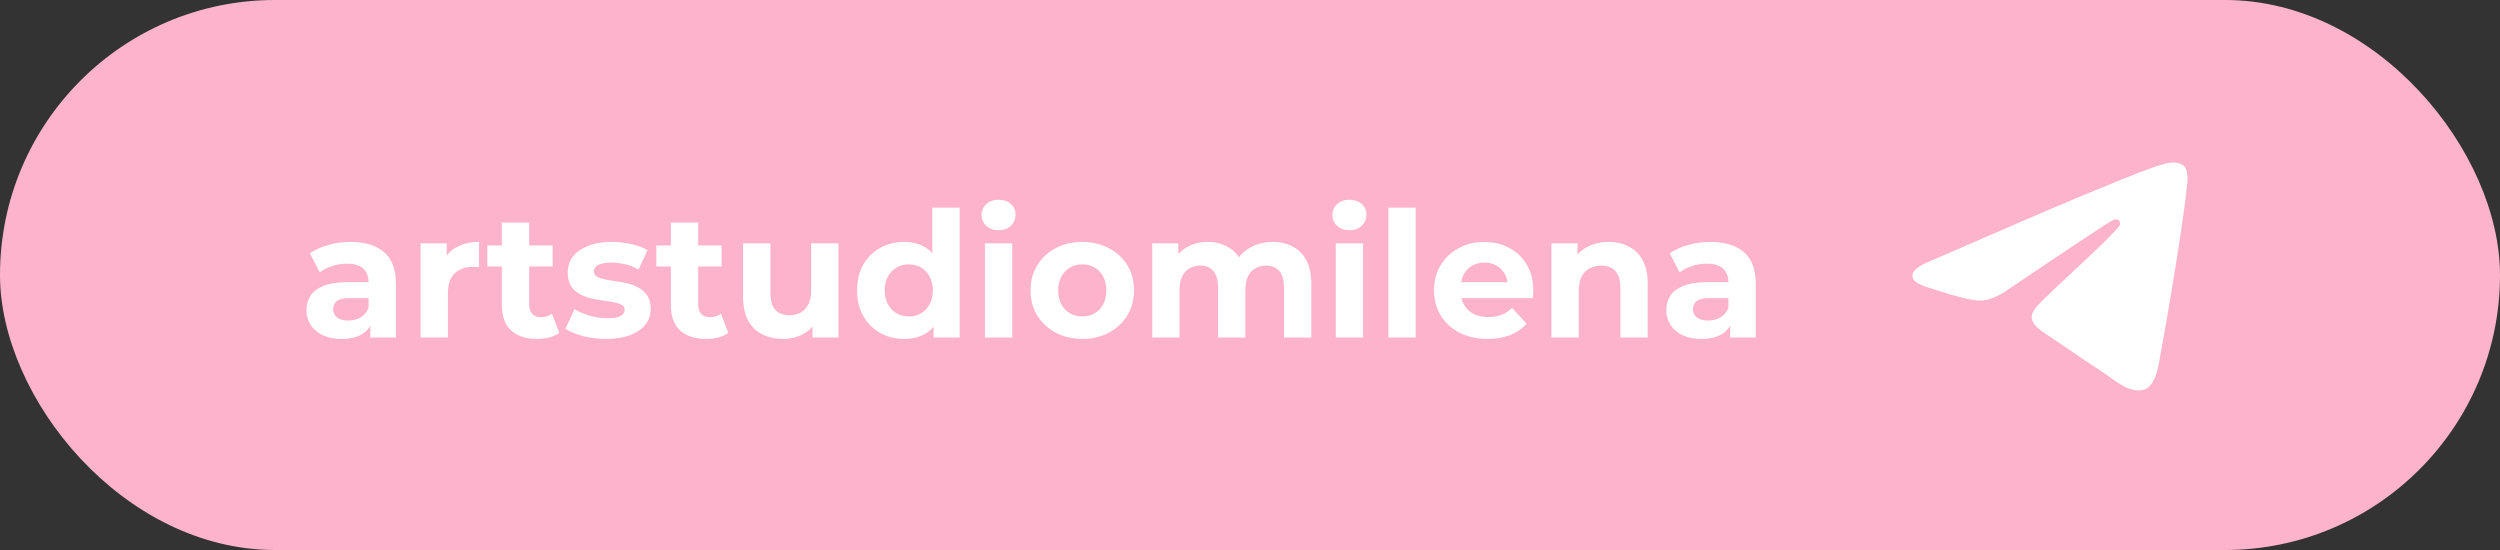 <?xml version="1.0" encoding="UTF-8"?> <svg xmlns="http://www.w3.org/2000/svg" width="200" height="44" viewBox="0 0 200 44" fill="none"><rect x="0" y="0" width="200" height="44" fill="#333333" stroke="none"/><rect width="200" height="44" rx="22" fill="#FDB3CC"></rect><path d="M29.628 27V25.53L29.488 25.208V22.576C29.488 22.109 29.343 21.745 29.054 21.484C28.774 21.223 28.34 21.092 27.752 21.092C27.351 21.092 26.954 21.157 26.562 21.288C26.179 21.409 25.853 21.577 25.582 21.792L24.798 20.266C25.209 19.977 25.703 19.753 26.282 19.594C26.861 19.435 27.449 19.356 28.046 19.356C29.194 19.356 30.085 19.627 30.72 20.168C31.355 20.709 31.672 21.554 31.672 22.702V27H29.628ZM27.332 27.112C26.744 27.112 26.24 27.014 25.82 26.818C25.4 26.613 25.078 26.337 24.854 25.992C24.63 25.647 24.518 25.259 24.518 24.83C24.518 24.382 24.625 23.99 24.84 23.654C25.064 23.318 25.414 23.057 25.89 22.87C26.366 22.674 26.987 22.576 27.752 22.576H29.754V23.85H27.99C27.477 23.85 27.122 23.934 26.926 24.102C26.739 24.27 26.646 24.48 26.646 24.732C26.646 25.012 26.753 25.236 26.968 25.404C27.192 25.563 27.495 25.642 27.878 25.642C28.242 25.642 28.569 25.558 28.858 25.39C29.147 25.213 29.357 24.956 29.488 24.62L29.824 25.628C29.665 26.113 29.376 26.482 28.956 26.734C28.536 26.986 27.995 27.112 27.332 27.112ZM33.649 27V19.468H35.735V21.596L35.441 20.98C35.665 20.448 36.024 20.047 36.519 19.776C37.013 19.496 37.615 19.356 38.325 19.356V21.372C38.231 21.363 38.147 21.358 38.073 21.358C37.998 21.349 37.919 21.344 37.835 21.344C37.237 21.344 36.752 21.517 36.379 21.862C36.015 22.198 35.833 22.725 35.833 23.444V27H33.649ZM42.963 27.112C42.076 27.112 41.386 26.888 40.891 26.44C40.396 25.983 40.149 25.306 40.149 24.41V17.802H42.333V24.382C42.333 24.699 42.417 24.947 42.585 25.124C42.753 25.292 42.982 25.376 43.271 25.376C43.616 25.376 43.91 25.283 44.153 25.096L44.741 26.636C44.517 26.795 44.246 26.916 43.929 27C43.621 27.075 43.299 27.112 42.963 27.112ZM38.987 21.316V19.636H44.209V21.316H38.987ZM48.501 27.112C47.857 27.112 47.236 27.037 46.639 26.888C46.051 26.729 45.584 26.533 45.239 26.3L45.967 24.732C46.312 24.947 46.718 25.124 47.185 25.264C47.661 25.395 48.128 25.46 48.585 25.46C49.089 25.46 49.444 25.399 49.649 25.278C49.864 25.157 49.971 24.989 49.971 24.774C49.971 24.597 49.887 24.466 49.719 24.382C49.56 24.289 49.346 24.219 49.075 24.172C48.804 24.125 48.506 24.079 48.179 24.032C47.862 23.985 47.54 23.925 47.213 23.85C46.886 23.766 46.588 23.645 46.317 23.486C46.046 23.327 45.827 23.113 45.659 22.842C45.5 22.571 45.421 22.221 45.421 21.792C45.421 21.316 45.556 20.896 45.827 20.532C46.107 20.168 46.508 19.883 47.031 19.678C47.554 19.463 48.179 19.356 48.907 19.356C49.42 19.356 49.943 19.412 50.475 19.524C51.007 19.636 51.45 19.799 51.805 20.014L51.077 21.568C50.713 21.353 50.344 21.209 49.971 21.134C49.607 21.05 49.252 21.008 48.907 21.008C48.422 21.008 48.067 21.073 47.843 21.204C47.619 21.335 47.507 21.503 47.507 21.708C47.507 21.895 47.586 22.035 47.745 22.128C47.913 22.221 48.132 22.296 48.403 22.352C48.674 22.408 48.968 22.459 49.285 22.506C49.612 22.543 49.938 22.604 50.265 22.688C50.592 22.772 50.886 22.893 51.147 23.052C51.418 23.201 51.637 23.411 51.805 23.682C51.973 23.943 52.057 24.289 52.057 24.718C52.057 25.185 51.917 25.6 51.637 25.964C51.357 26.319 50.951 26.599 50.419 26.804C49.896 27.009 49.257 27.112 48.501 27.112ZM56.484 27.112C55.598 27.112 54.907 26.888 54.413 26.44C53.918 25.983 53.67 25.306 53.67 24.41V17.802H55.855V24.382C55.855 24.699 55.938 24.947 56.106 25.124C56.275 25.292 56.503 25.376 56.792 25.376C57.138 25.376 57.432 25.283 57.675 25.096L58.263 26.636C58.038 26.795 57.768 26.916 57.45 27C57.142 27.075 56.821 27.112 56.484 27.112ZM52.508 21.316V19.636H57.73V21.316H52.508ZM62.666 27.112C62.041 27.112 61.481 26.991 60.986 26.748C60.501 26.505 60.123 26.137 59.852 25.642C59.582 25.138 59.447 24.499 59.447 23.724V19.468H61.63V23.402C61.63 24.027 61.761 24.489 62.023 24.788C62.293 25.077 62.671 25.222 63.157 25.222C63.492 25.222 63.791 25.152 64.052 25.012C64.314 24.863 64.519 24.639 64.668 24.34C64.818 24.032 64.892 23.649 64.892 23.192V19.468H67.076V27H65.004V24.928L65.382 25.53C65.13 26.053 64.757 26.449 64.263 26.72C63.777 26.981 63.245 27.112 62.666 27.112ZM72.334 27.112C71.624 27.112 70.985 26.953 70.416 26.636C69.847 26.309 69.394 25.857 69.058 25.278C68.731 24.699 68.568 24.018 68.568 23.234C68.568 22.441 68.731 21.755 69.058 21.176C69.394 20.597 69.847 20.149 70.416 19.832C70.985 19.515 71.624 19.356 72.334 19.356C72.969 19.356 73.524 19.496 74 19.776C74.476 20.056 74.844 20.481 75.106 21.05C75.367 21.619 75.498 22.347 75.498 23.234C75.498 24.111 75.372 24.839 75.12 25.418C74.868 25.987 74.504 26.412 74.028 26.692C73.561 26.972 72.996 27.112 72.334 27.112ZM72.712 25.32C73.067 25.32 73.388 25.236 73.678 25.068C73.967 24.9 74.196 24.662 74.364 24.354C74.541 24.037 74.63 23.663 74.63 23.234C74.63 22.795 74.541 22.422 74.364 22.114C74.196 21.806 73.967 21.568 73.678 21.4C73.388 21.232 73.067 21.148 72.712 21.148C72.348 21.148 72.021 21.232 71.732 21.4C71.442 21.568 71.209 21.806 71.032 22.114C70.864 22.422 70.78 22.795 70.78 23.234C70.78 23.663 70.864 24.037 71.032 24.354C71.209 24.662 71.442 24.9 71.732 25.068C72.021 25.236 72.348 25.32 72.712 25.32ZM74.686 27V25.46L74.728 23.22L74.588 20.994V16.612H76.772V27H74.686ZM78.793 27V19.468H80.977V27H78.793ZM79.885 18.418C79.484 18.418 79.157 18.301 78.905 18.068C78.653 17.835 78.527 17.545 78.527 17.2C78.527 16.855 78.653 16.565 78.905 16.332C79.157 16.099 79.484 15.982 79.885 15.982C80.287 15.982 80.613 16.094 80.865 16.318C81.117 16.533 81.243 16.813 81.243 17.158C81.243 17.522 81.117 17.825 80.865 18.068C80.623 18.301 80.296 18.418 79.885 18.418ZM86.588 27.112C85.785 27.112 85.071 26.944 84.446 26.608C83.83 26.272 83.34 25.815 82.976 25.236C82.621 24.648 82.444 23.981 82.444 23.234C82.444 22.478 82.621 21.811 82.976 21.232C83.34 20.644 83.83 20.187 84.446 19.86C85.071 19.524 85.785 19.356 86.588 19.356C87.381 19.356 88.091 19.524 88.716 19.86C89.341 20.187 89.831 20.639 90.186 21.218C90.541 21.797 90.718 22.469 90.718 23.234C90.718 23.981 90.541 24.648 90.186 25.236C89.831 25.815 89.341 26.272 88.716 26.608C88.091 26.944 87.381 27.112 86.588 27.112ZM86.588 25.32C86.952 25.32 87.279 25.236 87.568 25.068C87.857 24.9 88.086 24.662 88.254 24.354C88.422 24.037 88.506 23.663 88.506 23.234C88.506 22.795 88.422 22.422 88.254 22.114C88.086 21.806 87.857 21.568 87.568 21.4C87.279 21.232 86.952 21.148 86.588 21.148C86.224 21.148 85.897 21.232 85.608 21.4C85.319 21.568 85.085 21.806 84.908 22.114C84.74 22.422 84.656 22.795 84.656 23.234C84.656 23.663 84.74 24.037 84.908 24.354C85.085 24.662 85.319 24.9 85.608 25.068C85.897 25.236 86.224 25.32 86.588 25.32ZM101.824 19.356C102.421 19.356 102.949 19.477 103.406 19.72C103.873 19.953 104.237 20.317 104.498 20.812C104.769 21.297 104.904 21.923 104.904 22.688V27H102.72V23.024C102.72 22.417 102.594 21.969 102.342 21.68C102.09 21.391 101.735 21.246 101.278 21.246C100.961 21.246 100.676 21.321 100.424 21.47C100.172 21.61 99.976 21.825 99.836 22.114C99.696 22.403 99.626 22.772 99.626 23.22V27H97.442V23.024C97.442 22.417 97.316 21.969 97.064 21.68C96.821 21.391 96.471 21.246 96.014 21.246C95.697 21.246 95.412 21.321 95.16 21.47C94.908 21.61 94.712 21.825 94.572 22.114C94.432 22.403 94.362 22.772 94.362 23.22V27H92.178V19.468H94.264V21.526L93.872 20.924C94.133 20.411 94.502 20.023 94.978 19.762C95.463 19.491 96.014 19.356 96.63 19.356C97.321 19.356 97.923 19.533 98.436 19.888C98.959 20.233 99.304 20.765 99.472 21.484L98.702 21.274C98.954 20.686 99.355 20.219 99.906 19.874C100.466 19.529 101.105 19.356 101.824 19.356ZM106.862 27V19.468H109.046V27H106.862ZM107.954 18.418C107.552 18.418 107.226 18.301 106.974 18.068C106.722 17.835 106.596 17.545 106.596 17.2C106.596 16.855 106.722 16.565 106.974 16.332C107.226 16.099 107.552 15.982 107.954 15.982C108.355 15.982 108.682 16.094 108.934 16.318C109.186 16.533 109.312 16.813 109.312 17.158C109.312 17.522 109.186 17.825 108.934 18.068C108.691 18.301 108.364 18.418 107.954 18.418ZM111.072 27V16.612H113.256V27H111.072ZM119.021 27.112C118.163 27.112 117.407 26.944 116.753 26.608C116.109 26.272 115.61 25.815 115.255 25.236C114.901 24.648 114.723 23.981 114.723 23.234C114.723 22.478 114.896 21.811 115.241 21.232C115.596 20.644 116.077 20.187 116.683 19.86C117.29 19.524 117.976 19.356 118.741 19.356C119.479 19.356 120.141 19.515 120.729 19.832C121.327 20.14 121.798 20.588 122.143 21.176C122.489 21.755 122.661 22.45 122.661 23.262C122.661 23.346 122.657 23.444 122.647 23.556C122.638 23.659 122.629 23.757 122.619 23.85H116.501V22.576H121.471L120.631 22.954C120.631 22.562 120.552 22.221 120.393 21.932C120.235 21.643 120.015 21.419 119.735 21.26C119.455 21.092 119.129 21.008 118.755 21.008C118.382 21.008 118.051 21.092 117.761 21.26C117.481 21.419 117.262 21.647 117.103 21.946C116.945 22.235 116.865 22.581 116.865 22.982V23.318C116.865 23.729 116.954 24.093 117.131 24.41C117.318 24.718 117.575 24.956 117.901 25.124C118.237 25.283 118.629 25.362 119.077 25.362C119.479 25.362 119.829 25.301 120.127 25.18C120.435 25.059 120.715 24.877 120.967 24.634L122.129 25.894C121.784 26.286 121.35 26.589 120.827 26.804C120.305 27.009 119.703 27.112 119.021 27.112ZM128.693 19.356C129.291 19.356 129.823 19.477 130.289 19.72C130.765 19.953 131.139 20.317 131.409 20.812C131.68 21.297 131.815 21.923 131.815 22.688V27H129.631V23.024C129.631 22.417 129.496 21.969 129.225 21.68C128.964 21.391 128.591 21.246 128.105 21.246C127.76 21.246 127.447 21.321 127.167 21.47C126.897 21.61 126.682 21.829 126.523 22.128C126.374 22.427 126.299 22.809 126.299 23.276V27H124.115V19.468H126.201V21.554L125.809 20.924C126.08 20.42 126.467 20.033 126.971 19.762C127.475 19.491 128.049 19.356 128.693 19.356ZM138.415 27V25.53L138.275 25.208V22.576C138.275 22.109 138.13 21.745 137.841 21.484C137.561 21.223 137.127 21.092 136.539 21.092C136.138 21.092 135.741 21.157 135.349 21.288C134.966 21.409 134.64 21.577 134.369 21.792L133.585 20.266C133.996 19.977 134.49 19.753 135.069 19.594C135.648 19.435 136.236 19.356 136.833 19.356C137.981 19.356 138.872 19.627 139.507 20.168C140.142 20.709 140.459 21.554 140.459 22.702V27H138.415ZM136.119 27.112C135.531 27.112 135.027 27.014 134.607 26.818C134.187 26.613 133.865 26.337 133.641 25.992C133.417 25.647 133.305 25.259 133.305 24.83C133.305 24.382 133.412 23.99 133.627 23.654C133.851 23.318 134.201 23.057 134.677 22.87C135.153 22.674 135.774 22.576 136.539 22.576H138.541V23.85H136.777C136.264 23.85 135.909 23.934 135.713 24.102C135.526 24.27 135.433 24.48 135.433 24.732C135.433 25.012 135.54 25.236 135.755 25.404C135.979 25.563 136.282 25.642 136.665 25.642C137.029 25.642 137.356 25.558 137.645 25.39C137.934 25.213 138.144 24.956 138.275 24.62L138.611 25.628C138.452 26.113 138.163 26.482 137.743 26.734C137.323 26.986 136.782 27.112 136.119 27.112Z" fill="white"></path><path fill-rule="evenodd" clip-rule="evenodd" d="M154.512 20.849C160.418 18.276 164.356 16.58 166.326 15.76C171.952 13.42 173.121 13.014 173.883 13C174.051 12.997 174.425 13.039 174.668 13.236C174.873 13.402 174.929 13.627 174.956 13.784C174.983 13.942 175.017 14.301 174.99 14.582C174.685 17.785 173.366 25.558 172.695 29.146C172.411 30.664 171.852 31.173 171.311 31.223C170.134 31.331 169.241 30.446 168.102 29.699C166.319 28.53 165.311 27.802 163.581 26.662C161.581 25.344 162.877 24.619 164.017 23.436C164.315 23.126 169.499 18.411 169.599 17.983C169.611 17.93 169.623 17.731 169.505 17.625C169.386 17.52 169.211 17.556 169.085 17.585C168.906 17.625 166.058 19.508 160.54 23.233C159.732 23.788 159 24.058 158.343 24.044C157.62 24.028 156.229 23.635 155.194 23.299C153.926 22.887 152.918 22.668 153.005 21.968C153.051 21.603 153.553 21.23 154.512 20.849Z" fill="white"></path></svg> 